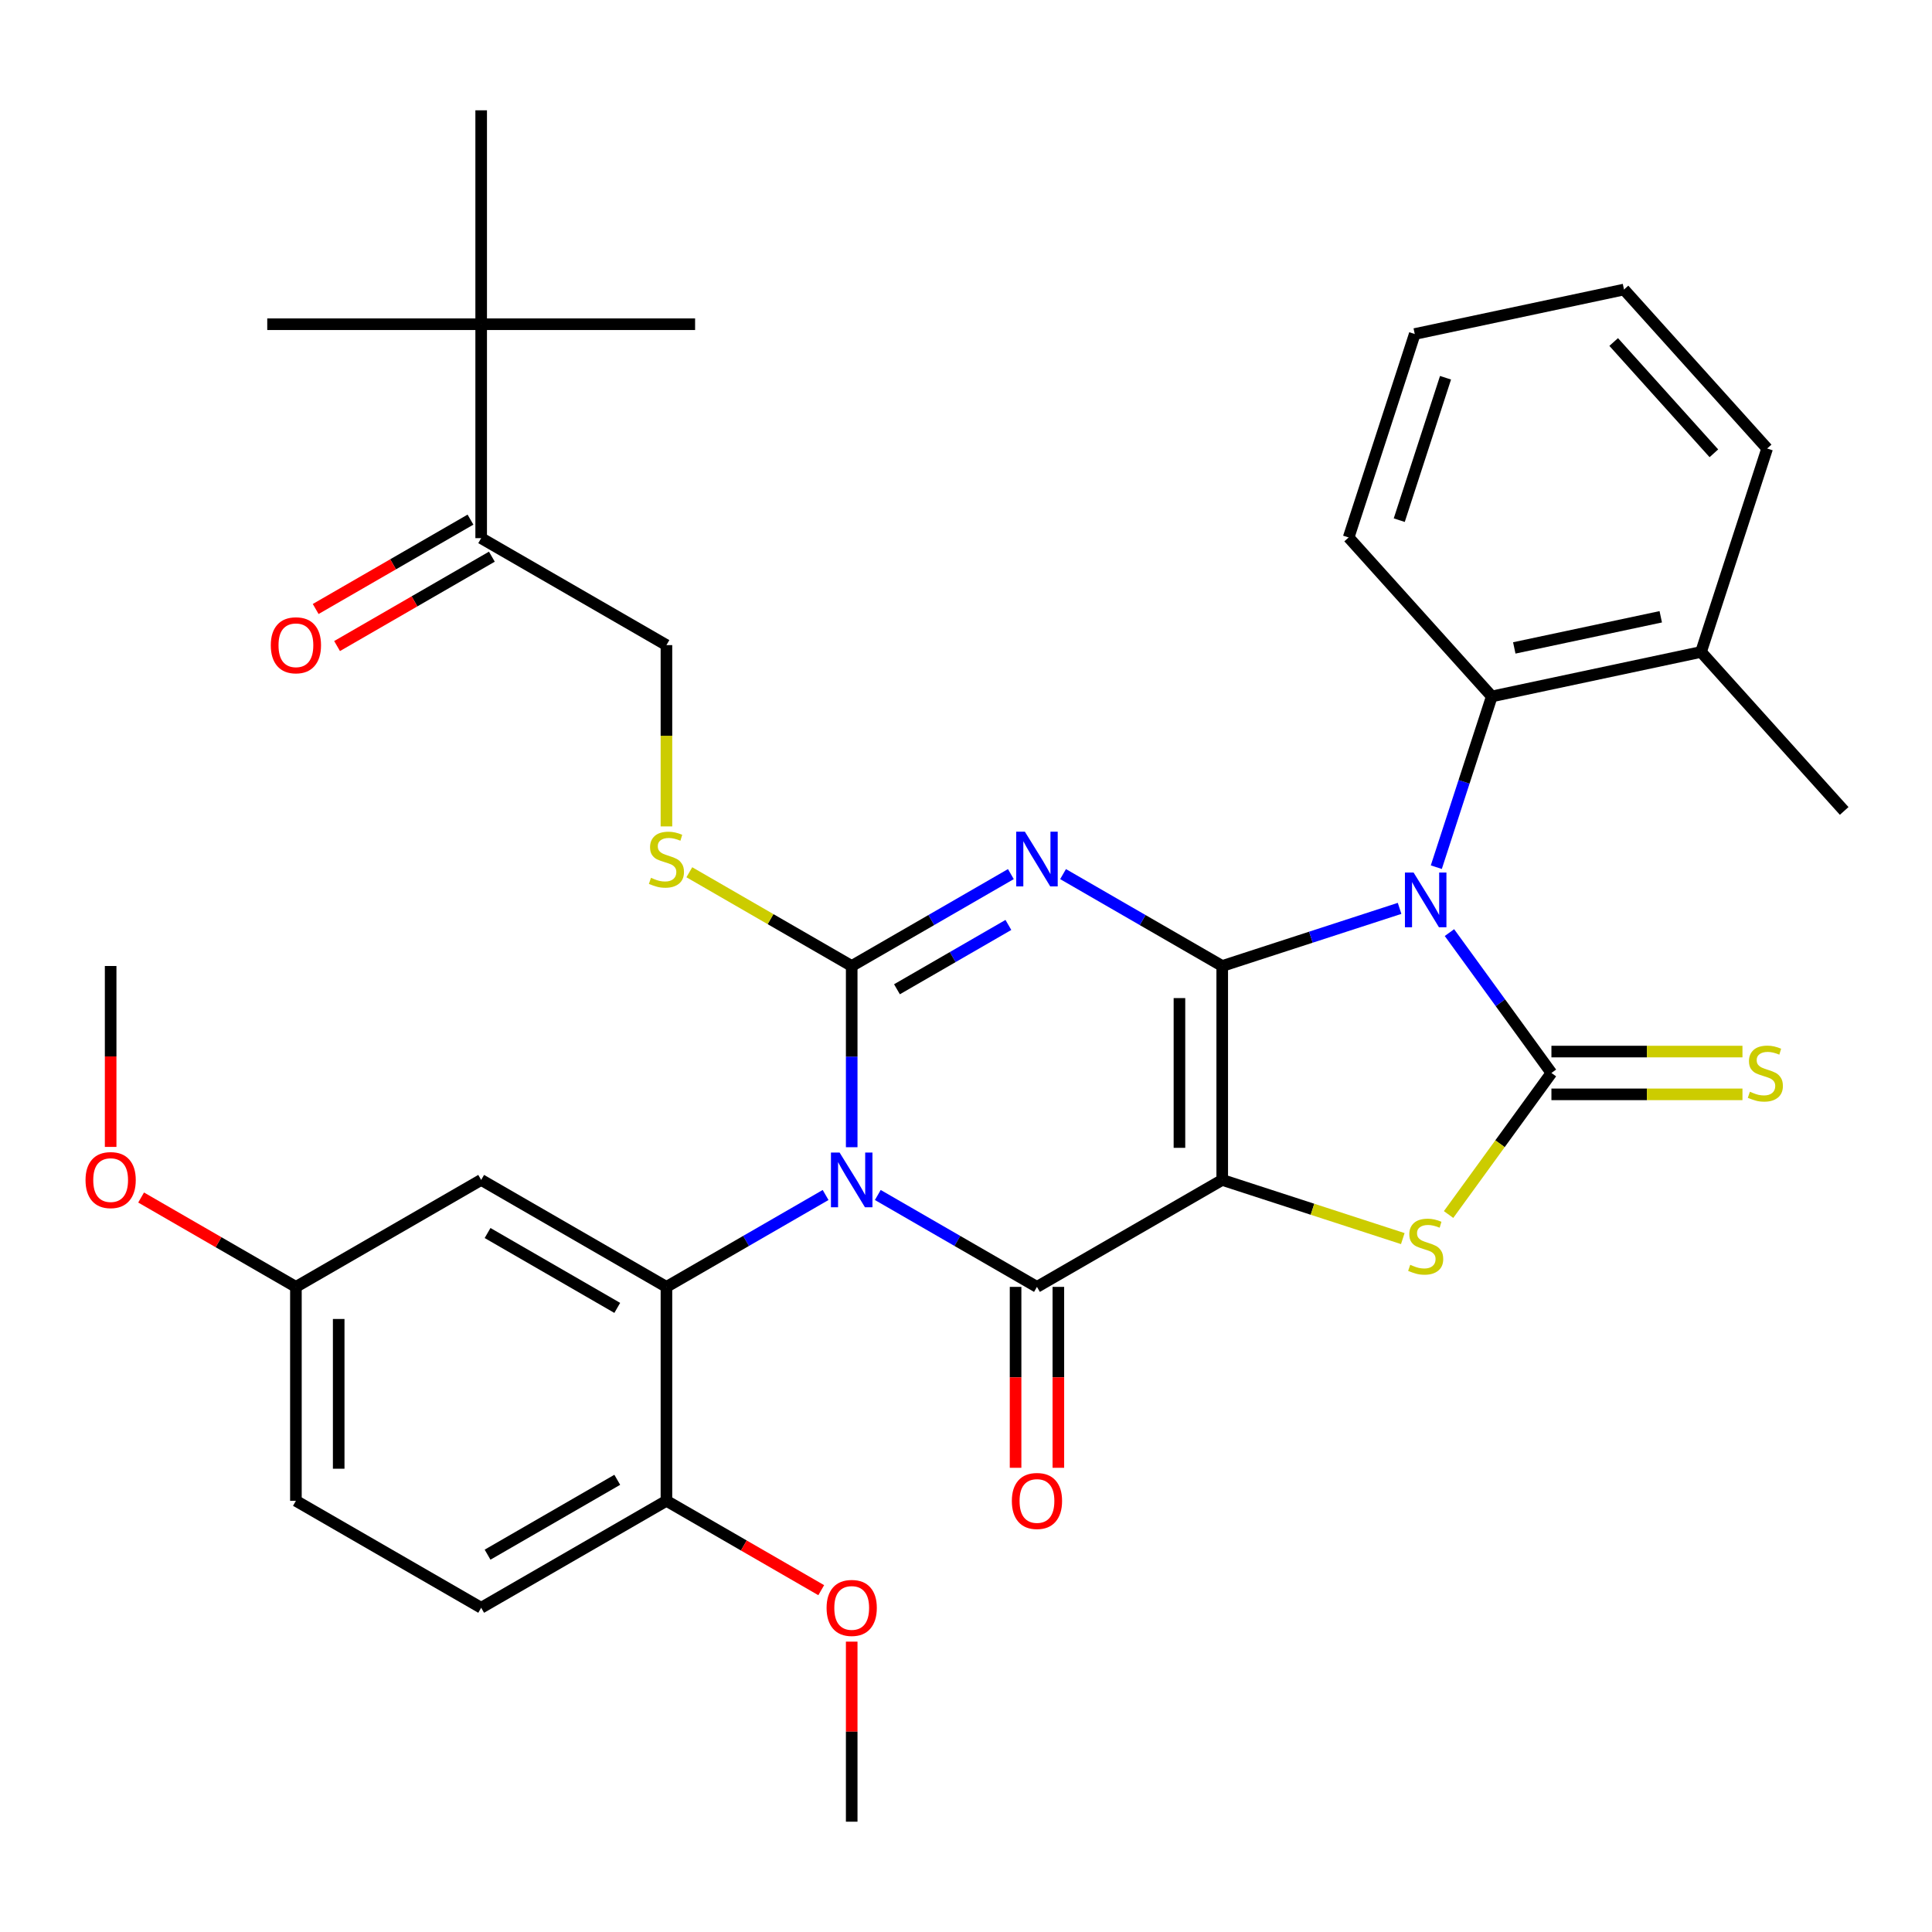 <?xml version='1.0' encoding='iso-8859-1'?>
<svg version='1.1' baseProfile='full'
              xmlns='http://www.w3.org/2000/svg'
                      xmlns:rdkit='http://www.rdkit.org/xml'
                      xmlns:xlink='http://www.w3.org/1999/xlink'
                  xml:space='preserve'
width='1000px' height='1000px' viewBox='0 0 1000 1000'>
<!-- END OF HEADER -->
<rect style='opacity:1.0;fill:#FFFFFF;stroke:none' width='1000' height='1000' x='0' y='0'> </rect>
<path class='bond-0' d='M 632.624,500 L 632.624,610.727' style='fill:none;fill-rule:evenodd;stroke:#000000;stroke-width:6px;stroke-linecap:butt;stroke-linejoin:miter;stroke-opacity:1' />
<path class='bond-0' d='M 610.478,516.609 L 610.478,594.118' style='fill:none;fill-rule:evenodd;stroke:#000000;stroke-width:6px;stroke-linecap:butt;stroke-linejoin:miter;stroke-opacity:1' />
<path class='bond-2' d='M 632.624,500 L 678.523,485.086' style='fill:none;fill-rule:evenodd;stroke:#000000;stroke-width:6px;stroke-linecap:butt;stroke-linejoin:miter;stroke-opacity:1' />
<path class='bond-2' d='M 678.523,485.086 L 724.423,470.173' style='fill:none;fill-rule:evenodd;stroke:#0000FF;stroke-width:6px;stroke-linecap:butt;stroke-linejoin:miter;stroke-opacity:1' />
<path class='bond-3' d='M 632.624,500 L 591.432,476.218' style='fill:none;fill-rule:evenodd;stroke:#000000;stroke-width:6px;stroke-linecap:butt;stroke-linejoin:miter;stroke-opacity:1' />
<path class='bond-3' d='M 591.432,476.218 L 550.24,452.436' style='fill:none;fill-rule:evenodd;stroke:#0000FF;stroke-width:6px;stroke-linecap:butt;stroke-linejoin:miter;stroke-opacity:1' />
<path class='bond-5' d='M 632.624,610.727 L 536.732,666.09' style='fill:none;fill-rule:evenodd;stroke:#000000;stroke-width:6px;stroke-linecap:butt;stroke-linejoin:miter;stroke-opacity:1' />
<path class='bond-7' d='M 632.624,610.727 L 679.353,625.91' style='fill:none;fill-rule:evenodd;stroke:#000000;stroke-width:6px;stroke-linecap:butt;stroke-linejoin:miter;stroke-opacity:1' />
<path class='bond-7' d='M 679.353,625.91 L 726.083,641.093' style='fill:none;fill-rule:evenodd;stroke:#CCCC00;stroke-width:6px;stroke-linecap:butt;stroke-linejoin:miter;stroke-opacity:1' />
<path class='bond-1' d='M 440.839,593.799 L 440.839,546.899' style='fill:none;fill-rule:evenodd;stroke:#0000FF;stroke-width:6px;stroke-linecap:butt;stroke-linejoin:miter;stroke-opacity:1' />
<path class='bond-1' d='M 440.839,546.899 L 440.839,500' style='fill:none;fill-rule:evenodd;stroke:#000000;stroke-width:6px;stroke-linecap:butt;stroke-linejoin:miter;stroke-opacity:1' />
<path class='bond-8' d='M 427.331,618.526 L 386.139,642.308' style='fill:none;fill-rule:evenodd;stroke:#0000FF;stroke-width:6px;stroke-linecap:butt;stroke-linejoin:miter;stroke-opacity:1' />
<path class='bond-8' d='M 386.139,642.308 L 344.947,666.09' style='fill:none;fill-rule:evenodd;stroke:#000000;stroke-width:6px;stroke-linecap:butt;stroke-linejoin:miter;stroke-opacity:1' />
<path class='bond-36' d='M 454.348,618.526 L 495.54,642.308' style='fill:none;fill-rule:evenodd;stroke:#0000FF;stroke-width:6px;stroke-linecap:butt;stroke-linejoin:miter;stroke-opacity:1' />
<path class='bond-36' d='M 495.54,642.308 L 536.732,666.09' style='fill:none;fill-rule:evenodd;stroke:#000000;stroke-width:6px;stroke-linecap:butt;stroke-linejoin:miter;stroke-opacity:1' />
<path class='bond-6' d='M 750.23,482.712 L 776.623,519.038' style='fill:none;fill-rule:evenodd;stroke:#0000FF;stroke-width:6px;stroke-linecap:butt;stroke-linejoin:miter;stroke-opacity:1' />
<path class='bond-6' d='M 776.623,519.038 L 803.015,555.363' style='fill:none;fill-rule:evenodd;stroke:#000000;stroke-width:6px;stroke-linecap:butt;stroke-linejoin:miter;stroke-opacity:1' />
<path class='bond-9' d='M 743.432,448.855 L 757.79,404.666' style='fill:none;fill-rule:evenodd;stroke:#0000FF;stroke-width:6px;stroke-linecap:butt;stroke-linejoin:miter;stroke-opacity:1' />
<path class='bond-9' d='M 757.79,404.666 L 772.148,360.476' style='fill:none;fill-rule:evenodd;stroke:#000000;stroke-width:6px;stroke-linecap:butt;stroke-linejoin:miter;stroke-opacity:1' />
<path class='bond-4' d='M 523.223,452.436 L 482.031,476.218' style='fill:none;fill-rule:evenodd;stroke:#0000FF;stroke-width:6px;stroke-linecap:butt;stroke-linejoin:miter;stroke-opacity:1' />
<path class='bond-4' d='M 482.031,476.218 L 440.839,500' style='fill:none;fill-rule:evenodd;stroke:#000000;stroke-width:6px;stroke-linecap:butt;stroke-linejoin:miter;stroke-opacity:1' />
<path class='bond-4' d='M 521.939,478.749 L 493.104,495.396' style='fill:none;fill-rule:evenodd;stroke:#0000FF;stroke-width:6px;stroke-linecap:butt;stroke-linejoin:miter;stroke-opacity:1' />
<path class='bond-4' d='M 493.104,495.396 L 464.27,512.044' style='fill:none;fill-rule:evenodd;stroke:#000000;stroke-width:6px;stroke-linecap:butt;stroke-linejoin:miter;stroke-opacity:1' />
<path class='bond-10' d='M 440.839,500 L 398.817,475.739' style='fill:none;fill-rule:evenodd;stroke:#000000;stroke-width:6px;stroke-linecap:butt;stroke-linejoin:miter;stroke-opacity:1' />
<path class='bond-10' d='M 398.817,475.739 L 356.795,451.477' style='fill:none;fill-rule:evenodd;stroke:#CCCC00;stroke-width:6px;stroke-linecap:butt;stroke-linejoin:miter;stroke-opacity:1' />
<path class='bond-13' d='M 525.659,666.09 L 525.659,712.909' style='fill:none;fill-rule:evenodd;stroke:#000000;stroke-width:6px;stroke-linecap:butt;stroke-linejoin:miter;stroke-opacity:1' />
<path class='bond-13' d='M 525.659,712.909 L 525.659,759.729' style='fill:none;fill-rule:evenodd;stroke:#FF0000;stroke-width:6px;stroke-linecap:butt;stroke-linejoin:miter;stroke-opacity:1' />
<path class='bond-13' d='M 547.804,666.09 L 547.804,712.909' style='fill:none;fill-rule:evenodd;stroke:#000000;stroke-width:6px;stroke-linecap:butt;stroke-linejoin:miter;stroke-opacity:1' />
<path class='bond-13' d='M 547.804,712.909 L 547.804,759.729' style='fill:none;fill-rule:evenodd;stroke:#FF0000;stroke-width:6px;stroke-linecap:butt;stroke-linejoin:miter;stroke-opacity:1' />
<path class='bond-11' d='M 803.015,566.436 L 852.454,566.436' style='fill:none;fill-rule:evenodd;stroke:#000000;stroke-width:6px;stroke-linecap:butt;stroke-linejoin:miter;stroke-opacity:1' />
<path class='bond-11' d='M 852.454,566.436 L 901.893,566.436' style='fill:none;fill-rule:evenodd;stroke:#CCCC00;stroke-width:6px;stroke-linecap:butt;stroke-linejoin:miter;stroke-opacity:1' />
<path class='bond-11' d='M 803.015,544.291 L 852.454,544.291' style='fill:none;fill-rule:evenodd;stroke:#000000;stroke-width:6px;stroke-linecap:butt;stroke-linejoin:miter;stroke-opacity:1' />
<path class='bond-11' d='M 852.454,544.291 L 901.893,544.291' style='fill:none;fill-rule:evenodd;stroke:#CCCC00;stroke-width:6px;stroke-linecap:butt;stroke-linejoin:miter;stroke-opacity:1' />
<path class='bond-35' d='M 803.015,555.363 L 776.397,591.999' style='fill:none;fill-rule:evenodd;stroke:#000000;stroke-width:6px;stroke-linecap:butt;stroke-linejoin:miter;stroke-opacity:1' />
<path class='bond-35' d='M 776.397,591.999 L 749.779,628.636' style='fill:none;fill-rule:evenodd;stroke:#CCCC00;stroke-width:6px;stroke-linecap:butt;stroke-linejoin:miter;stroke-opacity:1' />
<path class='bond-12' d='M 344.947,666.09 L 249.055,610.727' style='fill:none;fill-rule:evenodd;stroke:#000000;stroke-width:6px;stroke-linecap:butt;stroke-linejoin:miter;stroke-opacity:1' />
<path class='bond-12' d='M 319.491,676.964 L 252.366,638.21' style='fill:none;fill-rule:evenodd;stroke:#000000;stroke-width:6px;stroke-linecap:butt;stroke-linejoin:miter;stroke-opacity:1' />
<path class='bond-14' d='M 344.947,666.09 L 344.947,776.817' style='fill:none;fill-rule:evenodd;stroke:#000000;stroke-width:6px;stroke-linecap:butt;stroke-linejoin:miter;stroke-opacity:1' />
<path class='bond-18' d='M 772.148,360.476 L 880.455,337.455' style='fill:none;fill-rule:evenodd;stroke:#000000;stroke-width:6px;stroke-linecap:butt;stroke-linejoin:miter;stroke-opacity:1' />
<path class='bond-18' d='M 783.789,335.362 L 859.604,319.247' style='fill:none;fill-rule:evenodd;stroke:#000000;stroke-width:6px;stroke-linecap:butt;stroke-linejoin:miter;stroke-opacity:1' />
<path class='bond-24' d='M 772.148,360.476 L 698.057,278.19' style='fill:none;fill-rule:evenodd;stroke:#000000;stroke-width:6px;stroke-linecap:butt;stroke-linejoin:miter;stroke-opacity:1' />
<path class='bond-17' d='M 344.947,427.748 L 344.947,380.829' style='fill:none;fill-rule:evenodd;stroke:#CCCC00;stroke-width:6px;stroke-linecap:butt;stroke-linejoin:miter;stroke-opacity:1' />
<path class='bond-17' d='M 344.947,380.829 L 344.947,333.91' style='fill:none;fill-rule:evenodd;stroke:#000000;stroke-width:6px;stroke-linecap:butt;stroke-linejoin:miter;stroke-opacity:1' />
<path class='bond-21' d='M 249.055,610.727 L 153.163,666.09' style='fill:none;fill-rule:evenodd;stroke:#000000;stroke-width:6px;stroke-linecap:butt;stroke-linejoin:miter;stroke-opacity:1' />
<path class='bond-20' d='M 344.947,776.817 L 249.055,832.18' style='fill:none;fill-rule:evenodd;stroke:#000000;stroke-width:6px;stroke-linecap:butt;stroke-linejoin:miter;stroke-opacity:1' />
<path class='bond-20' d='M 319.491,765.943 L 252.366,804.697' style='fill:none;fill-rule:evenodd;stroke:#000000;stroke-width:6px;stroke-linecap:butt;stroke-linejoin:miter;stroke-opacity:1' />
<path class='bond-23' d='M 344.947,776.817 L 385.009,799.947' style='fill:none;fill-rule:evenodd;stroke:#000000;stroke-width:6px;stroke-linecap:butt;stroke-linejoin:miter;stroke-opacity:1' />
<path class='bond-23' d='M 385.009,799.947 L 425.071,823.077' style='fill:none;fill-rule:evenodd;stroke:#FF0000;stroke-width:6px;stroke-linecap:butt;stroke-linejoin:miter;stroke-opacity:1' />
<path class='bond-15' d='M 249.055,278.546 L 344.947,333.91' style='fill:none;fill-rule:evenodd;stroke:#000000;stroke-width:6px;stroke-linecap:butt;stroke-linejoin:miter;stroke-opacity:1' />
<path class='bond-16' d='M 249.055,278.546 L 249.055,167.82' style='fill:none;fill-rule:evenodd;stroke:#000000;stroke-width:6px;stroke-linecap:butt;stroke-linejoin:miter;stroke-opacity:1' />
<path class='bond-19' d='M 243.519,268.957 L 203.457,292.087' style='fill:none;fill-rule:evenodd;stroke:#000000;stroke-width:6px;stroke-linecap:butt;stroke-linejoin:miter;stroke-opacity:1' />
<path class='bond-19' d='M 203.457,292.087 L 163.395,315.217' style='fill:none;fill-rule:evenodd;stroke:#FF0000;stroke-width:6px;stroke-linecap:butt;stroke-linejoin:miter;stroke-opacity:1' />
<path class='bond-19' d='M 254.591,288.136 L 214.529,311.266' style='fill:none;fill-rule:evenodd;stroke:#000000;stroke-width:6px;stroke-linecap:butt;stroke-linejoin:miter;stroke-opacity:1' />
<path class='bond-19' d='M 214.529,311.266 L 174.467,334.395' style='fill:none;fill-rule:evenodd;stroke:#FF0000;stroke-width:6px;stroke-linecap:butt;stroke-linejoin:miter;stroke-opacity:1' />
<path class='bond-26' d='M 249.055,167.82 L 138.328,167.82' style='fill:none;fill-rule:evenodd;stroke:#000000;stroke-width:6px;stroke-linecap:butt;stroke-linejoin:miter;stroke-opacity:1' />
<path class='bond-27' d='M 249.055,167.82 L 359.782,167.82' style='fill:none;fill-rule:evenodd;stroke:#000000;stroke-width:6px;stroke-linecap:butt;stroke-linejoin:miter;stroke-opacity:1' />
<path class='bond-28' d='M 249.055,167.82 L 249.055,57.093' style='fill:none;fill-rule:evenodd;stroke:#000000;stroke-width:6px;stroke-linecap:butt;stroke-linejoin:miter;stroke-opacity:1' />
<path class='bond-29' d='M 880.455,337.455 L 954.545,419.741' style='fill:none;fill-rule:evenodd;stroke:#000000;stroke-width:6px;stroke-linecap:butt;stroke-linejoin:miter;stroke-opacity:1' />
<path class='bond-30' d='M 880.455,337.455 L 914.671,232.147' style='fill:none;fill-rule:evenodd;stroke:#000000;stroke-width:6px;stroke-linecap:butt;stroke-linejoin:miter;stroke-opacity:1' />
<path class='bond-22' d='M 249.055,832.18 L 153.163,776.817' style='fill:none;fill-rule:evenodd;stroke:#000000;stroke-width:6px;stroke-linecap:butt;stroke-linejoin:miter;stroke-opacity:1' />
<path class='bond-25' d='M 153.163,666.09 L 113.101,642.96' style='fill:none;fill-rule:evenodd;stroke:#000000;stroke-width:6px;stroke-linecap:butt;stroke-linejoin:miter;stroke-opacity:1' />
<path class='bond-25' d='M 113.101,642.96 L 73.039,619.831' style='fill:none;fill-rule:evenodd;stroke:#FF0000;stroke-width:6px;stroke-linecap:butt;stroke-linejoin:miter;stroke-opacity:1' />
<path class='bond-38' d='M 153.163,666.09 L 153.163,776.817' style='fill:none;fill-rule:evenodd;stroke:#000000;stroke-width:6px;stroke-linecap:butt;stroke-linejoin:miter;stroke-opacity:1' />
<path class='bond-38' d='M 175.308,682.699 L 175.308,760.208' style='fill:none;fill-rule:evenodd;stroke:#000000;stroke-width:6px;stroke-linecap:butt;stroke-linejoin:miter;stroke-opacity:1' />
<path class='bond-31' d='M 440.839,849.708 L 440.839,896.308' style='fill:none;fill-rule:evenodd;stroke:#FF0000;stroke-width:6px;stroke-linecap:butt;stroke-linejoin:miter;stroke-opacity:1' />
<path class='bond-31' d='M 440.839,896.308 L 440.839,942.907' style='fill:none;fill-rule:evenodd;stroke:#000000;stroke-width:6px;stroke-linecap:butt;stroke-linejoin:miter;stroke-opacity:1' />
<path class='bond-33' d='M 698.057,278.19 L 732.273,172.883' style='fill:none;fill-rule:evenodd;stroke:#000000;stroke-width:6px;stroke-linecap:butt;stroke-linejoin:miter;stroke-opacity:1' />
<path class='bond-33' d='M 724.251,269.237 L 748.202,195.522' style='fill:none;fill-rule:evenodd;stroke:#000000;stroke-width:6px;stroke-linecap:butt;stroke-linejoin:miter;stroke-opacity:1' />
<path class='bond-32' d='M 57.271,593.639 L 57.271,546.819' style='fill:none;fill-rule:evenodd;stroke:#FF0000;stroke-width:6px;stroke-linecap:butt;stroke-linejoin:miter;stroke-opacity:1' />
<path class='bond-32' d='M 57.271,546.819 L 57.271,500' style='fill:none;fill-rule:evenodd;stroke:#000000;stroke-width:6px;stroke-linecap:butt;stroke-linejoin:miter;stroke-opacity:1' />
<path class='bond-37' d='M 914.671,232.147 L 840.581,149.861' style='fill:none;fill-rule:evenodd;stroke:#000000;stroke-width:6px;stroke-linecap:butt;stroke-linejoin:miter;stroke-opacity:1' />
<path class='bond-37' d='M 887.1,234.623 L 835.237,177.022' style='fill:none;fill-rule:evenodd;stroke:#000000;stroke-width:6px;stroke-linecap:butt;stroke-linejoin:miter;stroke-opacity:1' />
<path class='bond-34' d='M 732.273,172.883 L 840.581,149.861' style='fill:none;fill-rule:evenodd;stroke:#000000;stroke-width:6px;stroke-linecap:butt;stroke-linejoin:miter;stroke-opacity:1' />
<path  class='atom-2' d='M 434.579 596.567
L 443.859 611.567
Q 444.779 613.047, 446.259 615.727
Q 447.739 618.407, 447.819 618.567
L 447.819 596.567
L 451.579 596.567
L 451.579 624.887
L 447.699 624.887
L 437.739 608.487
Q 436.579 606.567, 435.339 604.367
Q 434.139 602.167, 433.779 601.487
L 433.779 624.887
L 430.099 624.887
L 430.099 596.567
L 434.579 596.567
' fill='#0000FF'/>
<path  class='atom-3' d='M 731.671 451.624
L 740.951 466.624
Q 741.871 468.104, 743.351 470.784
Q 744.831 473.464, 744.911 473.624
L 744.911 451.624
L 748.671 451.624
L 748.671 479.944
L 744.791 479.944
L 734.831 463.544
Q 733.671 461.624, 732.431 459.424
Q 731.231 457.224, 730.871 456.544
L 730.871 479.944
L 727.191 479.944
L 727.191 451.624
L 731.671 451.624
' fill='#0000FF'/>
<path  class='atom-4' d='M 530.472 430.477
L 539.752 445.477
Q 540.672 446.957, 542.152 449.637
Q 543.632 452.317, 543.712 452.477
L 543.712 430.477
L 547.472 430.477
L 547.472 458.797
L 543.592 458.797
L 533.632 442.397
Q 532.472 440.477, 531.232 438.277
Q 530.032 436.077, 529.672 435.397
L 529.672 458.797
L 525.992 458.797
L 525.992 430.477
L 530.472 430.477
' fill='#0000FF'/>
<path  class='atom-8' d='M 729.931 654.663
Q 730.251 654.783, 731.571 655.343
Q 732.891 655.903, 734.331 656.263
Q 735.811 656.583, 737.251 656.583
Q 739.931 656.583, 741.491 655.303
Q 743.051 653.983, 743.051 651.703
Q 743.051 650.143, 742.251 649.183
Q 741.491 648.223, 740.291 647.703
Q 739.091 647.183, 737.091 646.583
Q 734.571 645.823, 733.051 645.103
Q 731.571 644.383, 730.491 642.863
Q 729.451 641.343, 729.451 638.783
Q 729.451 635.223, 731.851 633.023
Q 734.291 630.823, 739.091 630.823
Q 742.371 630.823, 746.091 632.383
L 745.171 635.463
Q 741.771 634.063, 739.211 634.063
Q 736.451 634.063, 734.931 635.223
Q 733.411 636.343, 733.451 638.303
Q 733.451 639.823, 734.211 640.743
Q 735.011 641.663, 736.131 642.183
Q 737.291 642.703, 739.211 643.303
Q 741.771 644.103, 743.291 644.903
Q 744.811 645.703, 745.891 647.343
Q 747.011 648.943, 747.011 651.703
Q 747.011 655.623, 744.371 657.743
Q 741.771 659.823, 737.411 659.823
Q 734.891 659.823, 732.971 659.263
Q 731.091 658.743, 728.851 657.823
L 729.931 654.663
' fill='#CCCC00'/>
<path  class='atom-11' d='M 336.947 454.357
Q 337.267 454.477, 338.587 455.037
Q 339.907 455.597, 341.347 455.957
Q 342.827 456.277, 344.267 456.277
Q 346.947 456.277, 348.507 454.997
Q 350.067 453.677, 350.067 451.397
Q 350.067 449.837, 349.267 448.877
Q 348.507 447.917, 347.307 447.397
Q 346.107 446.877, 344.107 446.277
Q 341.587 445.517, 340.067 444.797
Q 338.587 444.077, 337.507 442.557
Q 336.467 441.037, 336.467 438.477
Q 336.467 434.917, 338.867 432.717
Q 341.307 430.517, 346.107 430.517
Q 349.387 430.517, 353.107 432.077
L 352.187 435.157
Q 348.787 433.757, 346.227 433.757
Q 343.467 433.757, 341.947 434.917
Q 340.427 436.037, 340.467 437.997
Q 340.467 439.517, 341.227 440.437
Q 342.027 441.357, 343.147 441.877
Q 344.307 442.397, 346.227 442.997
Q 348.787 443.797, 350.307 444.597
Q 351.827 445.397, 352.907 447.037
Q 354.027 448.637, 354.027 451.397
Q 354.027 455.317, 351.387 457.437
Q 348.787 459.517, 344.427 459.517
Q 341.907 459.517, 339.987 458.957
Q 338.107 458.437, 335.867 457.517
L 336.947 454.357
' fill='#CCCC00'/>
<path  class='atom-12' d='M 905.742 565.083
Q 906.062 565.203, 907.382 565.763
Q 908.702 566.323, 910.142 566.683
Q 911.622 567.003, 913.062 567.003
Q 915.742 567.003, 917.302 565.723
Q 918.862 564.403, 918.862 562.123
Q 918.862 560.563, 918.062 559.603
Q 917.302 558.643, 916.102 558.123
Q 914.902 557.603, 912.902 557.003
Q 910.382 556.243, 908.862 555.523
Q 907.382 554.803, 906.302 553.283
Q 905.262 551.763, 905.262 549.203
Q 905.262 545.643, 907.662 543.443
Q 910.102 541.243, 914.902 541.243
Q 918.182 541.243, 921.902 542.803
L 920.982 545.883
Q 917.582 544.483, 915.022 544.483
Q 912.262 544.483, 910.742 545.643
Q 909.222 546.763, 909.262 548.723
Q 909.262 550.243, 910.022 551.163
Q 910.822 552.083, 911.942 552.603
Q 913.102 553.123, 915.022 553.723
Q 917.582 554.523, 919.102 555.323
Q 920.622 556.123, 921.702 557.763
Q 922.822 559.363, 922.822 562.123
Q 922.822 566.043, 920.182 568.163
Q 917.582 570.243, 913.222 570.243
Q 910.702 570.243, 908.782 569.683
Q 906.902 569.163, 904.662 568.243
L 905.742 565.083
' fill='#CCCC00'/>
<path  class='atom-14' d='M 523.732 776.897
Q 523.732 770.097, 527.092 766.297
Q 530.452 762.497, 536.732 762.497
Q 543.012 762.497, 546.372 766.297
Q 549.732 770.097, 549.732 776.897
Q 549.732 783.777, 546.332 787.697
Q 542.932 791.577, 536.732 791.577
Q 530.492 791.577, 527.092 787.697
Q 523.732 783.817, 523.732 776.897
M 536.732 788.377
Q 541.052 788.377, 543.372 785.497
Q 545.732 782.577, 545.732 776.897
Q 545.732 771.337, 543.372 768.537
Q 541.052 765.697, 536.732 765.697
Q 532.412 765.697, 530.052 768.497
Q 527.732 771.297, 527.732 776.897
Q 527.732 782.617, 530.052 785.497
Q 532.412 788.377, 536.732 788.377
' fill='#FF0000'/>
<path  class='atom-20' d='M 140.163 333.99
Q 140.163 327.19, 143.523 323.39
Q 146.883 319.59, 153.163 319.59
Q 159.443 319.59, 162.803 323.39
Q 166.163 327.19, 166.163 333.99
Q 166.163 340.87, 162.763 344.79
Q 159.363 348.67, 153.163 348.67
Q 146.923 348.67, 143.523 344.79
Q 140.163 340.91, 140.163 333.99
M 153.163 345.47
Q 157.483 345.47, 159.803 342.59
Q 162.163 339.67, 162.163 333.99
Q 162.163 328.43, 159.803 325.63
Q 157.483 322.79, 153.163 322.79
Q 148.843 322.79, 146.483 325.59
Q 144.163 328.39, 144.163 333.99
Q 144.163 339.71, 146.483 342.59
Q 148.843 345.47, 153.163 345.47
' fill='#FF0000'/>
<path  class='atom-24' d='M 427.839 832.26
Q 427.839 825.46, 431.199 821.66
Q 434.559 817.86, 440.839 817.86
Q 447.119 817.86, 450.479 821.66
Q 453.839 825.46, 453.839 832.26
Q 453.839 839.14, 450.439 843.06
Q 447.039 846.94, 440.839 846.94
Q 434.599 846.94, 431.199 843.06
Q 427.839 839.18, 427.839 832.26
M 440.839 843.74
Q 445.159 843.74, 447.479 840.86
Q 449.839 837.94, 449.839 832.26
Q 449.839 826.7, 447.479 823.9
Q 445.159 821.06, 440.839 821.06
Q 436.519 821.06, 434.159 823.86
Q 431.839 826.66, 431.839 832.26
Q 431.839 837.98, 434.159 840.86
Q 436.519 843.74, 440.839 843.74
' fill='#FF0000'/>
<path  class='atom-26' d='M 44.271 610.807
Q 44.271 604.007, 47.631 600.207
Q 50.991 596.407, 57.271 596.407
Q 63.551 596.407, 66.911 600.207
Q 70.271 604.007, 70.271 610.807
Q 70.271 617.687, 66.871 621.607
Q 63.471 625.487, 57.271 625.487
Q 51.031 625.487, 47.631 621.607
Q 44.271 617.727, 44.271 610.807
M 57.271 622.287
Q 61.591 622.287, 63.911 619.407
Q 66.271 616.487, 66.271 610.807
Q 66.271 605.247, 63.911 602.447
Q 61.591 599.607, 57.271 599.607
Q 52.951 599.607, 50.591 602.407
Q 48.271 605.207, 48.271 610.807
Q 48.271 616.527, 50.591 619.407
Q 52.951 622.287, 57.271 622.287
' fill='#FF0000'/>
</svg>
